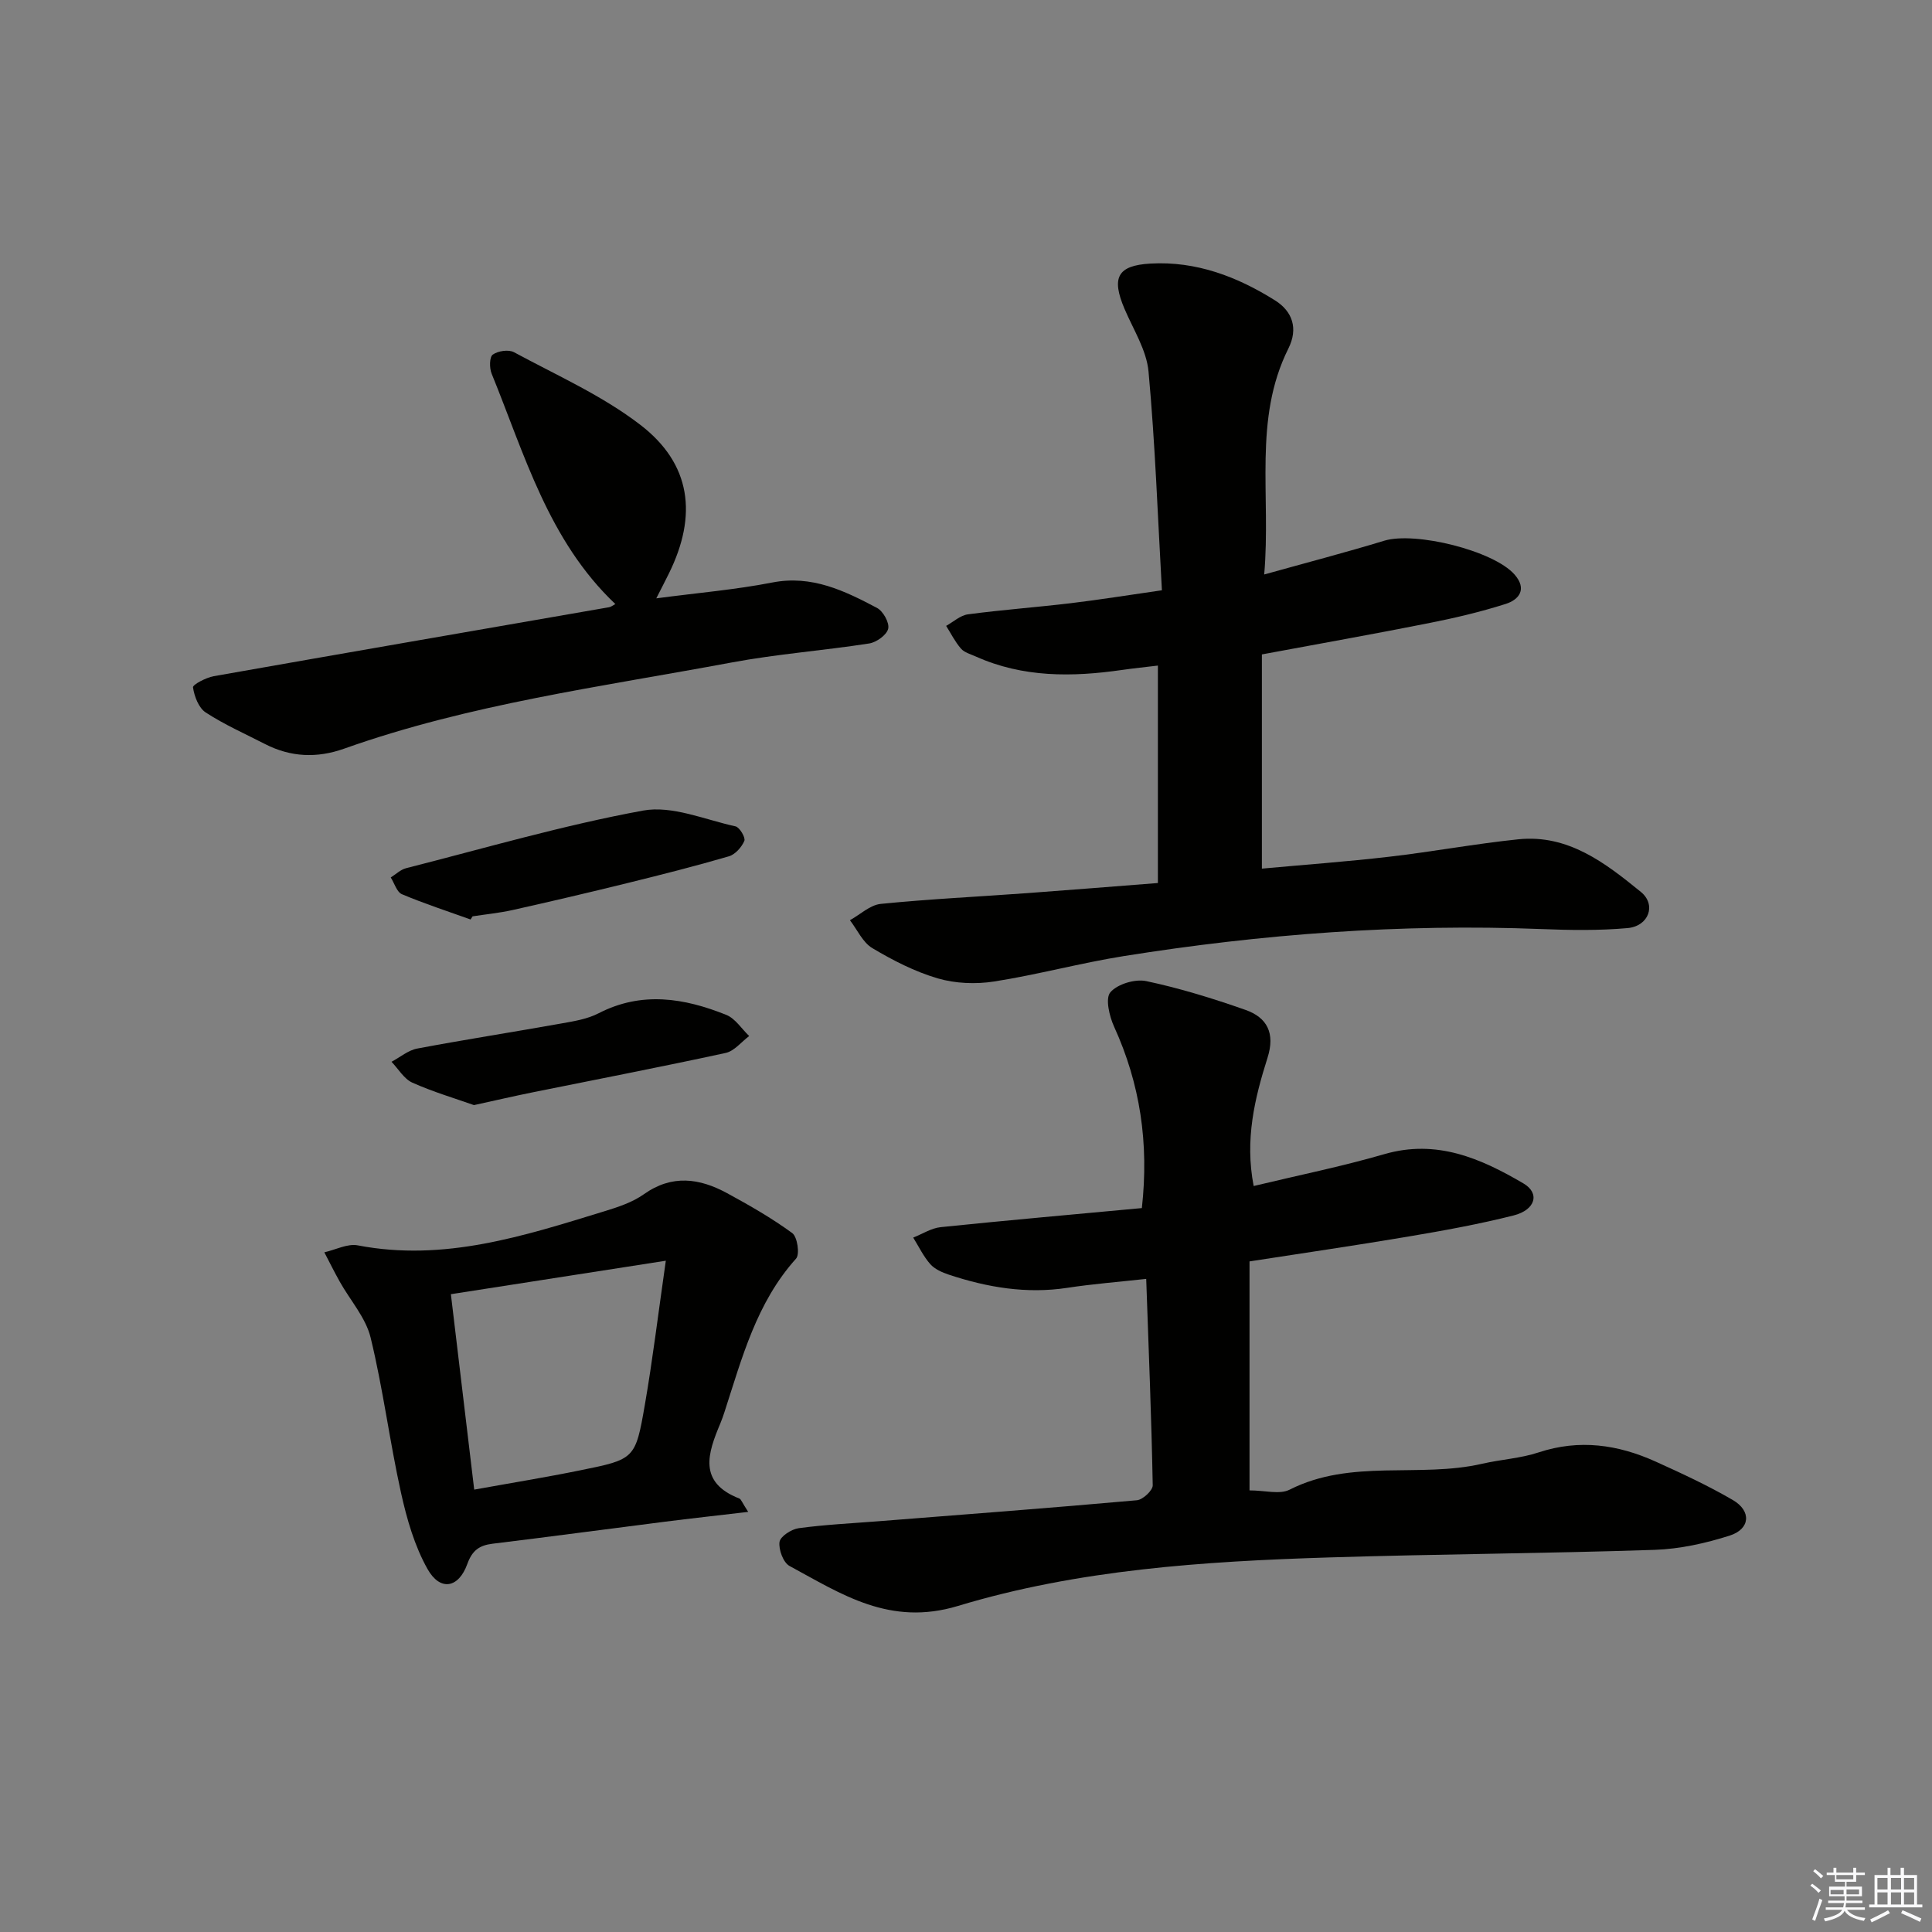 <svg enable-background="new 0 0 400 400" viewBox="0 0 400 400" xmlns="http://www.w3.org/2000/svg"><rect x="0" y="0" width="400" height="400" fill="#808080" stroke="none"/><g fill="#010100"><path d="m237.31 264.78c-5.82.64-11.1 1.05-16.33 1.85-8.45 1.29-16.55-.08-24.52-2.72-1.39-.46-2.93-1.14-3.86-2.19-1.42-1.61-2.38-3.64-3.53-5.49 1.89-.74 3.74-1.96 5.68-2.16 13.85-1.43 27.73-2.65 41.66-3.95 1.5-13.49-.37-25.74-5.74-37.54-.99-2.17-1.87-5.88-.78-7.14 1.48-1.71 5.12-2.8 7.44-2.31 6.95 1.47 13.79 3.59 20.51 5.95 4.52 1.58 6.2 4.84 4.59 9.91-2.66 8.39-4.74 16.96-2.87 26.56 9.06-2.18 18.17-4.02 27.07-6.6 10.82-3.13 19.95.88 28.79 6.07 3.45 2.03 2.5 5.48-2.06 6.63-7.22 1.82-14.58 3.15-21.93 4.39-10.95 1.85-21.94 3.44-32.73 5.12v47.41c3.2 0 6.24.9 8.3-.15 12.74-6.46 26.78-2.35 39.89-5.37 3.87-.89 7.94-1.11 11.68-2.35 8.42-2.78 16.41-1.62 24.2 1.9 5.44 2.46 10.88 4.98 16.02 7.98 3.86 2.26 3.58 5.98-.65 7.34-5 1.6-10.32 2.78-15.55 2.96-22.46.75-44.94.87-67.41 1.57-25.93.81-51.94 2.51-76.83 10.04-14.13 4.27-24.07-2.42-34.88-8.27-1.3-.7-2.29-3.39-2.08-4.97.16-1.15 2.45-2.64 3.95-2.85 5.42-.74 10.91-1 16.37-1.43 17.9-1.41 35.8-2.76 53.68-4.36 1.22-.11 3.29-2.04 3.27-3.09-.26-13.94-.83-27.89-1.35-42.74z"/><path d="m261.74 118.94c8.96-2.5 16.95-4.58 24.85-6.99 6.43-1.95 22.65 2.06 26.98 7 2.63 3 .98 5.2-1.87 6.1-5.2 1.65-10.55 2.91-15.91 3.97-11.22 2.23-22.5 4.23-34.53 6.47v44.35c8.69-.8 17.58-1.44 26.43-2.47 8.9-1.03 17.74-2.68 26.65-3.6 10.34-1.07 18.03 4.91 25.38 10.89 3.27 2.66 1.63 7.1-2.74 7.49-5.91.53-11.91.44-17.85.2-29.03-1.14-57.84 1.03-86.48 5.6-9 1.44-17.84 3.85-26.84 5.26-3.79.59-8.01.42-11.67-.65-4.73-1.39-9.27-3.72-13.53-6.26-1.99-1.18-3.12-3.81-4.64-5.78 2.12-1.17 4.17-3.16 6.39-3.38 10.09-1.01 20.23-1.49 30.35-2.23 8.92-.65 17.84-1.38 27.02-2.09 0-15.07 0-29.82 0-45.02-2.61.32-5.04.56-7.45.91-10.31 1.48-20.5 1.59-30.26-2.79-1.06-.48-2.35-.82-3.06-1.63-1.22-1.4-2.07-3.12-3.07-4.71 1.5-.83 2.93-2.18 4.52-2.39 7.08-.94 14.22-1.46 21.32-2.31 5.91-.71 11.79-1.66 18.83-2.67-.86-15.25-1.39-30.31-2.77-45.29-.41-4.43-3.14-8.68-4.96-12.95-2.77-6.49-1.5-9.01 5.36-9.4 9.46-.54 17.98 2.71 25.82 7.64 3.57 2.25 4.81 5.79 2.74 9.94-7.33 14.67-3.58 30.35-5.01 46.79z"/><path d="m154.91 313.02c-6.48.76-11.94 1.36-17.38 2.05-11.85 1.5-23.69 3.1-35.55 4.54-2.77.34-4.22 1.41-5.23 4.2-1.81 5.02-5.62 5.68-8.23 1.05-2.69-4.78-4.29-10.35-5.49-15.77-2.36-10.66-3.72-21.56-6.3-32.16-1-4.12-4.22-7.7-6.38-11.56-1.12-2-2.14-4.06-3.2-6.09 2.32-.52 4.79-1.85 6.93-1.44 17.85 3.44 34.41-1.95 51.02-7.05 2.84-.87 5.83-1.85 8.21-3.54 5.83-4.14 11.53-3.31 17.22-.22 4.64 2.52 9.25 5.16 13.5 8.27 1.06.78 1.59 4.39.79 5.28-8.21 9.12-11.19 20.57-14.82 31.75-.26.79-.53 1.58-.85 2.34-2.6 6.18-4.7 12.23 3.94 15.59.35.14.52.78 1.82 2.76zm-17.06-52c-15.9 2.48-30.15 4.69-44.5 6.93 1.67 13.97 3.21 26.94 4.83 40.46 7.69-1.39 14.86-2.55 21.97-4 11.25-2.28 11.41-2.33 13.35-13.51 1.61-9.28 2.74-18.65 4.35-29.88z"/><path d="m135.88 123.88c8.61-1.14 16.4-1.79 24.02-3.28 8.19-1.59 14.94 1.71 21.67 5.26 1.27.67 2.61 3.07 2.32 4.31-.3 1.29-2.42 2.81-3.92 3.05-9.51 1.48-19.16 2.19-28.61 3.96-26.9 5.02-54.14 8.59-80.1 17.82-5.65 2.01-11.07 1.77-16.38-.95-4.13-2.12-8.42-4.02-12.29-6.54-1.46-.95-2.36-3.34-2.63-5.2-.08-.57 2.69-2.02 4.28-2.31 27.27-4.82 54.57-9.53 81.86-14.28.44-.08.84-.42 1.3-.66-13.86-13.14-18.78-30.95-25.62-47.72-.47-1.15-.45-3.43.24-3.92 1.07-.77 3.27-1.1 4.39-.5 8.86 4.79 18.27 8.96 26.18 15.05 10.51 8.08 11.85 18.71 5.9 30.76-.72 1.46-1.47 2.91-2.61 5.15z"/><path d="m98.13 228.8c-3.86-1.37-8.44-2.72-12.76-4.65-1.73-.78-2.89-2.84-4.31-4.32 1.77-.94 3.45-2.39 5.33-2.74 9.93-1.87 19.93-3.42 29.88-5.2 2.6-.46 5.36-.91 7.66-2.1 8.94-4.61 17.74-3.16 26.44.33 1.86.75 3.17 2.88 4.74 4.38-1.61 1.21-3.08 3.11-4.87 3.5-13.29 2.89-26.65 5.46-39.98 8.16-3.72.75-7.42 1.61-12.13 2.64z"/><path d="m97.43 190.37c-4.75-1.71-9.56-3.27-14.21-5.23-1.07-.45-1.56-2.28-2.32-3.47 1.06-.66 2.03-1.63 3.18-1.92 16.32-4.15 32.54-8.9 49.07-11.93 5.99-1.1 12.77 1.88 19.13 3.27.85.19 2.11 2.33 1.83 3-.56 1.31-1.89 2.82-3.2 3.2-6.98 2.04-14.03 3.82-21.09 5.56-7.87 1.94-15.77 3.79-23.68 5.56-2.73.61-5.53.88-8.3 1.31-.14.22-.27.44-.41.65z"/></g><path d="m374.8 390.4.4-.4c.7.5 1.3 1 1.8 1.4l-.5.5c-.5-.6-1.1-1.1-1.7-1.5zm1 7.3-.6-.3c.5-1.4 1.1-2.8 1.5-4.3.2.1.4.2.6.3-.5 1.3-1 2.8-1.5 4.3zm-.4-10.3.4-.4c.4.3 1 .8 1.7 1.4l-.5.5c-.4-.5-1-1-1.6-1.5zm2.5.3h1.7v-1h.6v1h3.5v-1h.6v1h1.8v.5h-1.8v1.4h-2v1h3.2v2h-3.2v.9h3.3v.5h-3.4c0 .3-.1.6-.1.9h4v.5h-3.7c.7.9 1.9 1.5 3.8 1.7-.1.2-.2.4-.3.6-2.1-.4-3.5-1.1-4-2.1-.4 1-1.8 1.7-4 2.2-.1-.2-.2-.4-.3-.6 2.1-.4 3.4-1 3.8-1.8h-3.4v-.5h3.6c.1-.3.1-.6.2-.9h-3.3v-.5h3.4c0-.3 0-.6 0-.9h-3.2v-2h3.3v-1h-2.1v-1.4h-1.7v-.5zm1.1 3.5v1h2.7c0-.3 0-.4 0-.4 0-.1 0-.2 0-.2 0-.1 0-.2 0-.3h-2.7zm1.2-3v.9h3.5v-.9zm4.7 3h-2.6v.6.4h2.6z" fill="#fafafb"/><path d="m393.6 386.7h.6v1.5h2.7v6.1h1.1v.6h-11v-.6h1.1v-6.1h2.7v-1.5h.6v1.5h2.1v-1.5zm-2.7 8.8.4.6c-1.2.6-2.5 1.3-3.8 1.9-.1-.2-.2-.4-.3-.6 1.2-.6 2.5-1.2 3.7-1.9zm-2.2-6.7v2.4h2.1v-2.4zm0 3v2.5h2.1v-2.5zm2.8-3v2.4h2.1v-2.4zm0 3v2.5h2.1v-2.5zm6 6.1c-1.4-.7-2.7-1.3-3.9-1.8l.3-.6c1.5.6 2.7 1.2 3.9 1.7zm-1.2-9.1h-2.1v2.4h2.1zm-2.1 3v2.5h2.1v-2.5z" fill="#fafafb"/></svg>